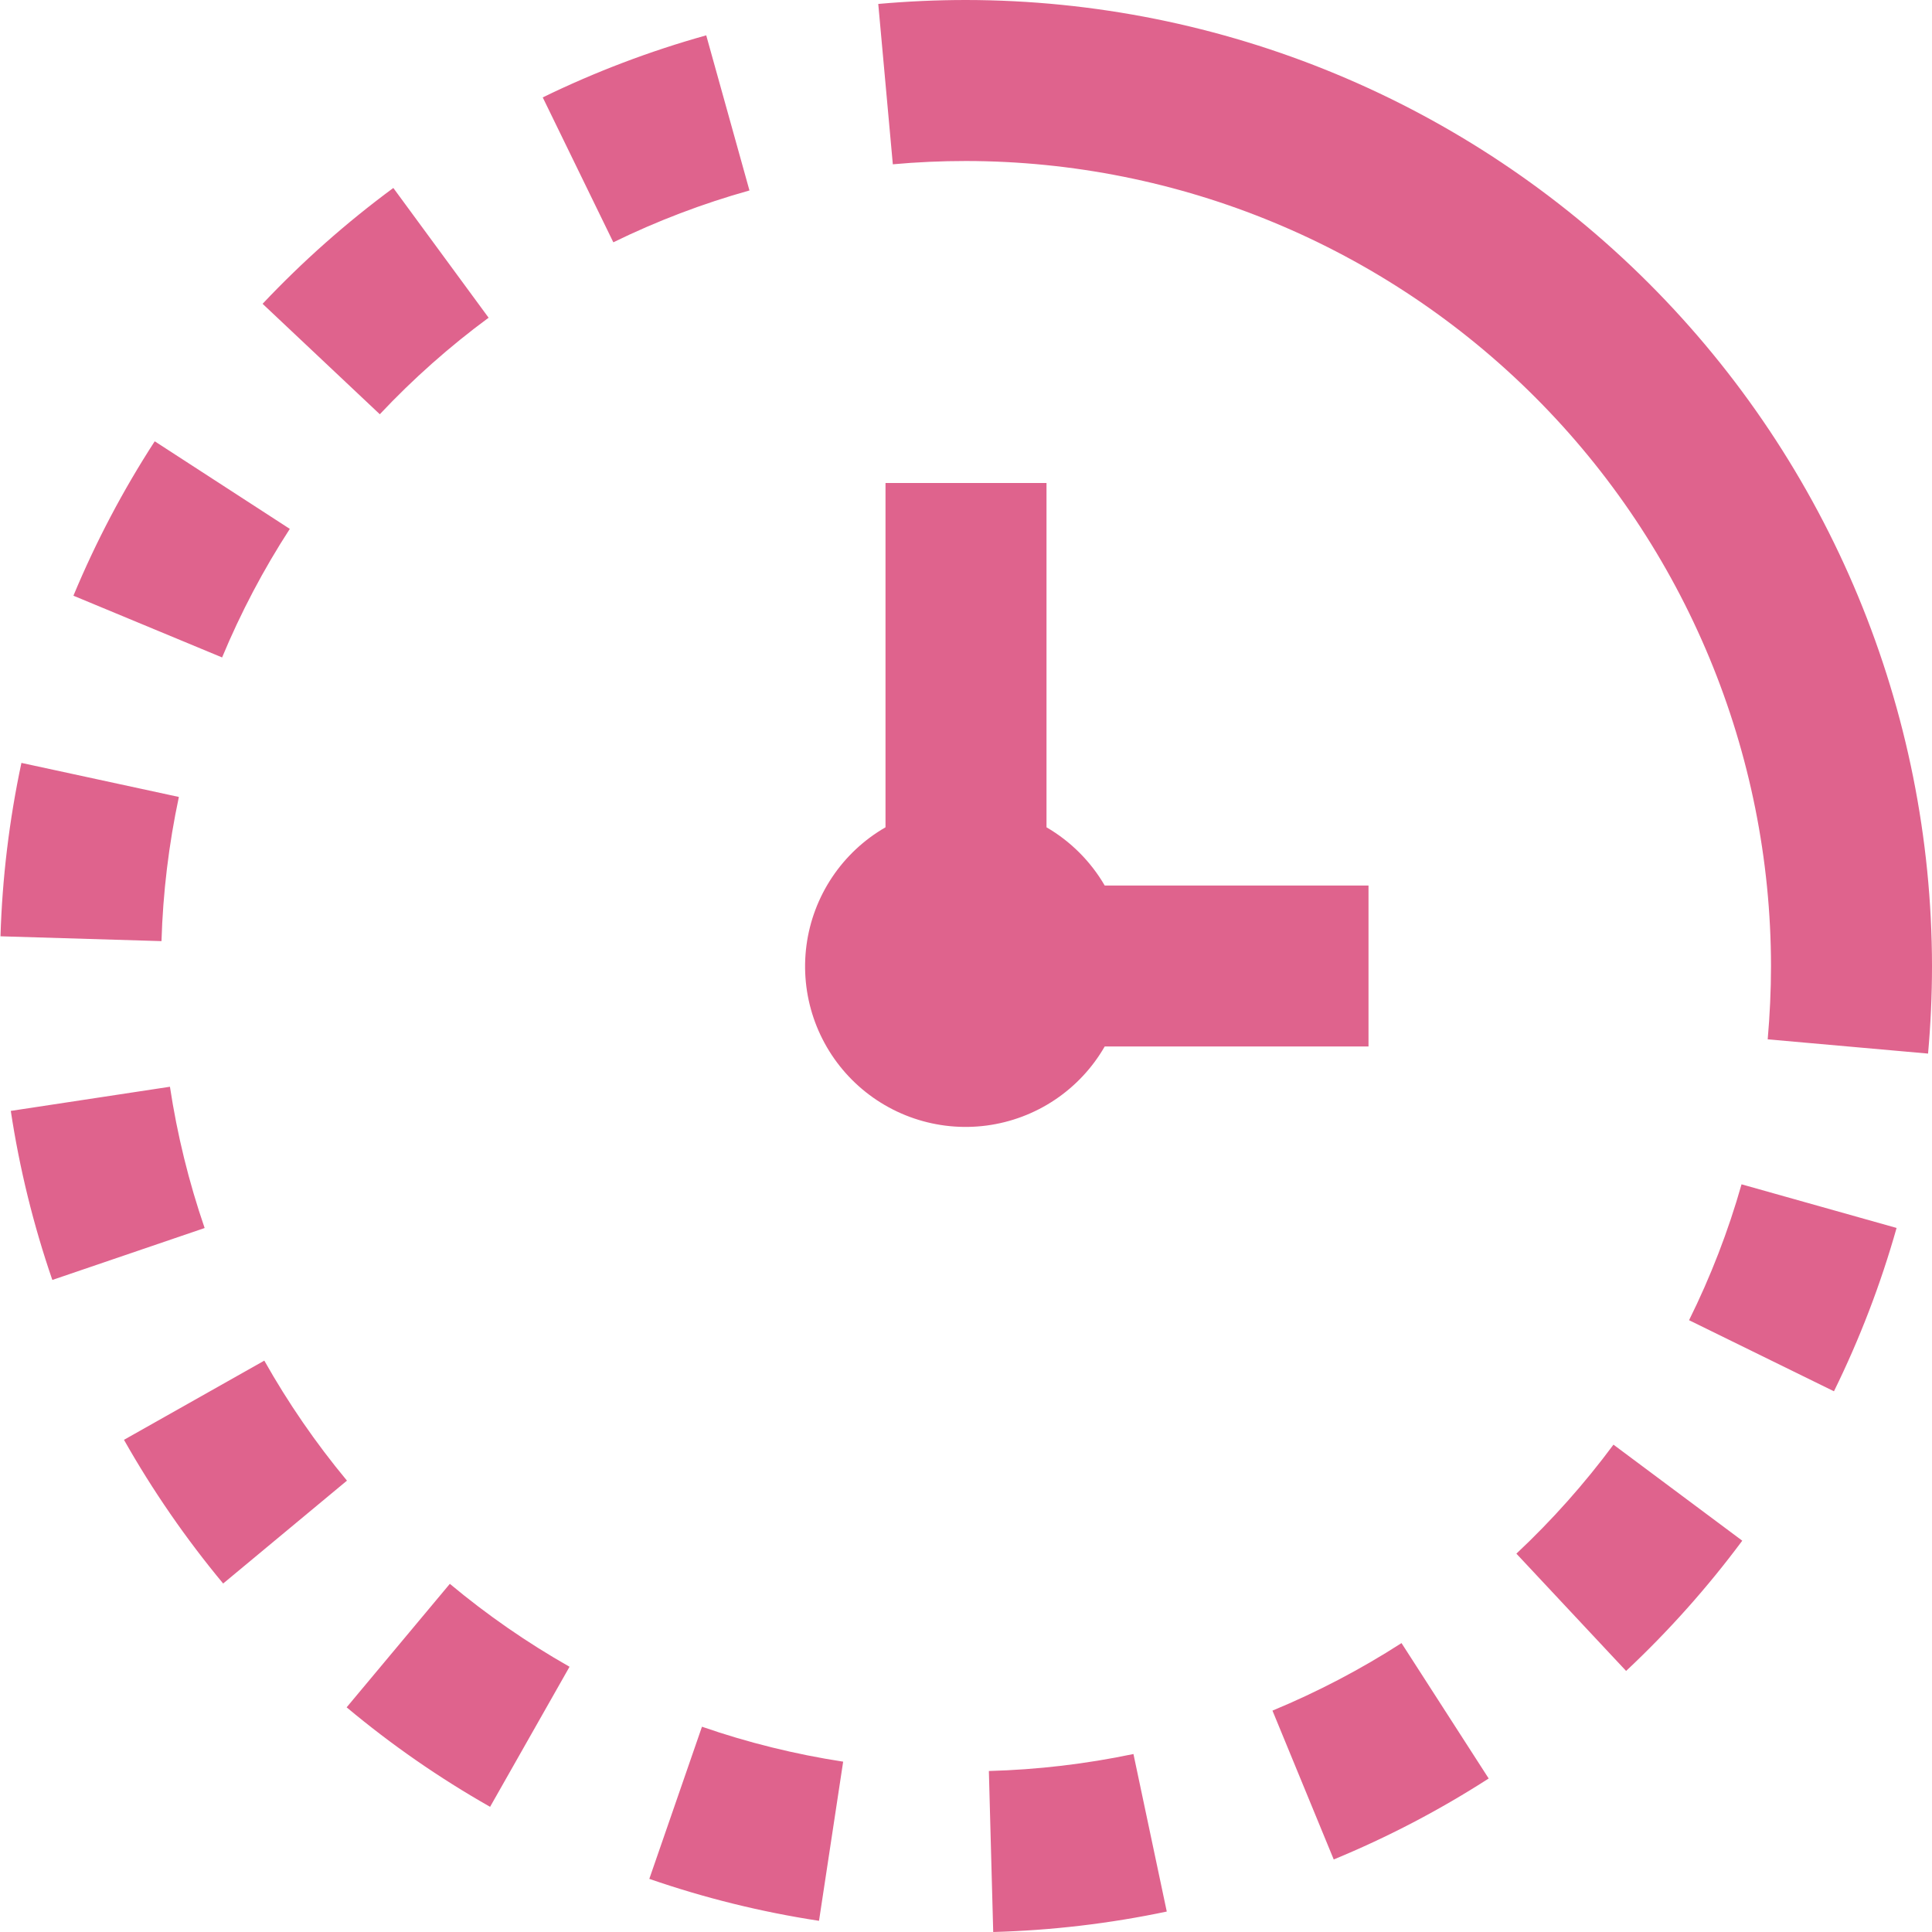 <?xml version="1.0" encoding="UTF-8"?> <svg xmlns="http://www.w3.org/2000/svg" width="512" height="512" viewBox="0 0 512 512" fill="none"><g clip-path="url(#clip0_372_166)"><path d="M54.23 325.44L13.868 339.2C8.849 324.631 5.164 309.636 2.86 294.4L45.036 288C46.966 300.732 50.044 313.263 54.23 325.44ZM70.017 360.597L32.854 381.568C40.463 395.019 49.259 407.763 59.137 419.648L91.948 392.384C83.695 382.448 76.355 371.788 70.017 360.533V360.597ZM187.158 9.365C172.248 13.527 157.746 19.032 143.83 25.813L162.54 64.213C174.122 58.548 186.197 53.95 198.614 50.475L187.158 9.365ZM91.862 452.459C103.714 462.375 116.438 471.2 129.878 478.827L150.934 441.707C139.723 435.348 129.106 427.993 119.212 419.733L91.862 452.459ZM47.404 211.2L5.676 202.176C2.451 217.296 0.595 232.675 0.129 248.128L42.796 249.408C43.18 236.559 44.723 223.772 47.404 211.2ZM129.537 84.267L104.236 49.813C91.793 58.99 80.198 69.264 69.59 80.512L100.652 109.781C109.487 100.387 119.155 91.811 129.537 84.16V84.267ZM76.801 140.16L41.004 116.949C32.602 129.91 25.39 143.605 19.457 157.867L58.86 174.229C63.797 162.354 69.802 150.95 76.801 140.16ZM337.217 453.333L353.452 492.779C367.76 486.878 381.505 479.695 394.518 471.317L371.414 435.435C360.573 442.411 349.128 448.401 337.217 453.333ZM172.076 497.92C186.698 502.981 201.75 506.701 217.046 509.035L223.446 466.859C210.719 464.909 198.195 461.81 186.028 457.6L172.076 497.92ZM447.617 349.867L486.017 368.704C492.849 354.808 498.405 340.32 502.614 325.419L461.526 313.856C458.003 326.261 453.347 338.315 447.617 349.867ZM401.857 411.733L430.934 442.816C442.202 432.249 452.504 420.697 461.718 408.299L427.585 382.848C419.891 393.227 411.28 402.894 401.857 411.733ZM262.06 469.333L263.212 512C278.675 511.579 294.069 509.766 309.206 506.581L300.374 464.832C287.763 467.477 274.94 468.984 262.06 469.333ZM256.001 0C248.172 0 240.406 0.363 232.748 1.045L236.609 43.541C242.995 42.958 249.459 42.667 256.001 42.667C312.561 42.729 366.787 65.225 406.782 105.219C446.776 145.213 469.272 199.44 469.334 256C469.334 262.549 469.014 269.035 468.46 275.435L510.956 279.211C511.638 271.573 512.001 263.829 512.001 256C511.928 188.127 484.933 123.055 436.939 75.062C388.946 27.068 323.874 0.073 256.001 0ZM292.758 277.333H362.668V234.667H292.758C289.04 228.276 283.725 222.961 277.334 219.243V128H234.668V219.243C229.009 222.501 224.177 227.017 220.545 232.443C216.913 237.868 214.578 244.057 213.722 250.53C212.866 257.003 213.512 263.586 215.609 269.769C217.706 275.952 221.198 281.57 225.814 286.186C230.431 290.803 236.049 294.295 242.232 296.392C248.415 298.489 254.998 299.135 261.471 298.279C267.944 297.423 274.133 295.088 279.558 291.456C284.984 287.824 289.5 282.992 292.758 277.333Z" fill="#DF638D"></path></g><defs><clipPath id="clip0_372_166"><rect width="512" height="512" fill="white"></rect></clipPath></defs></svg> 